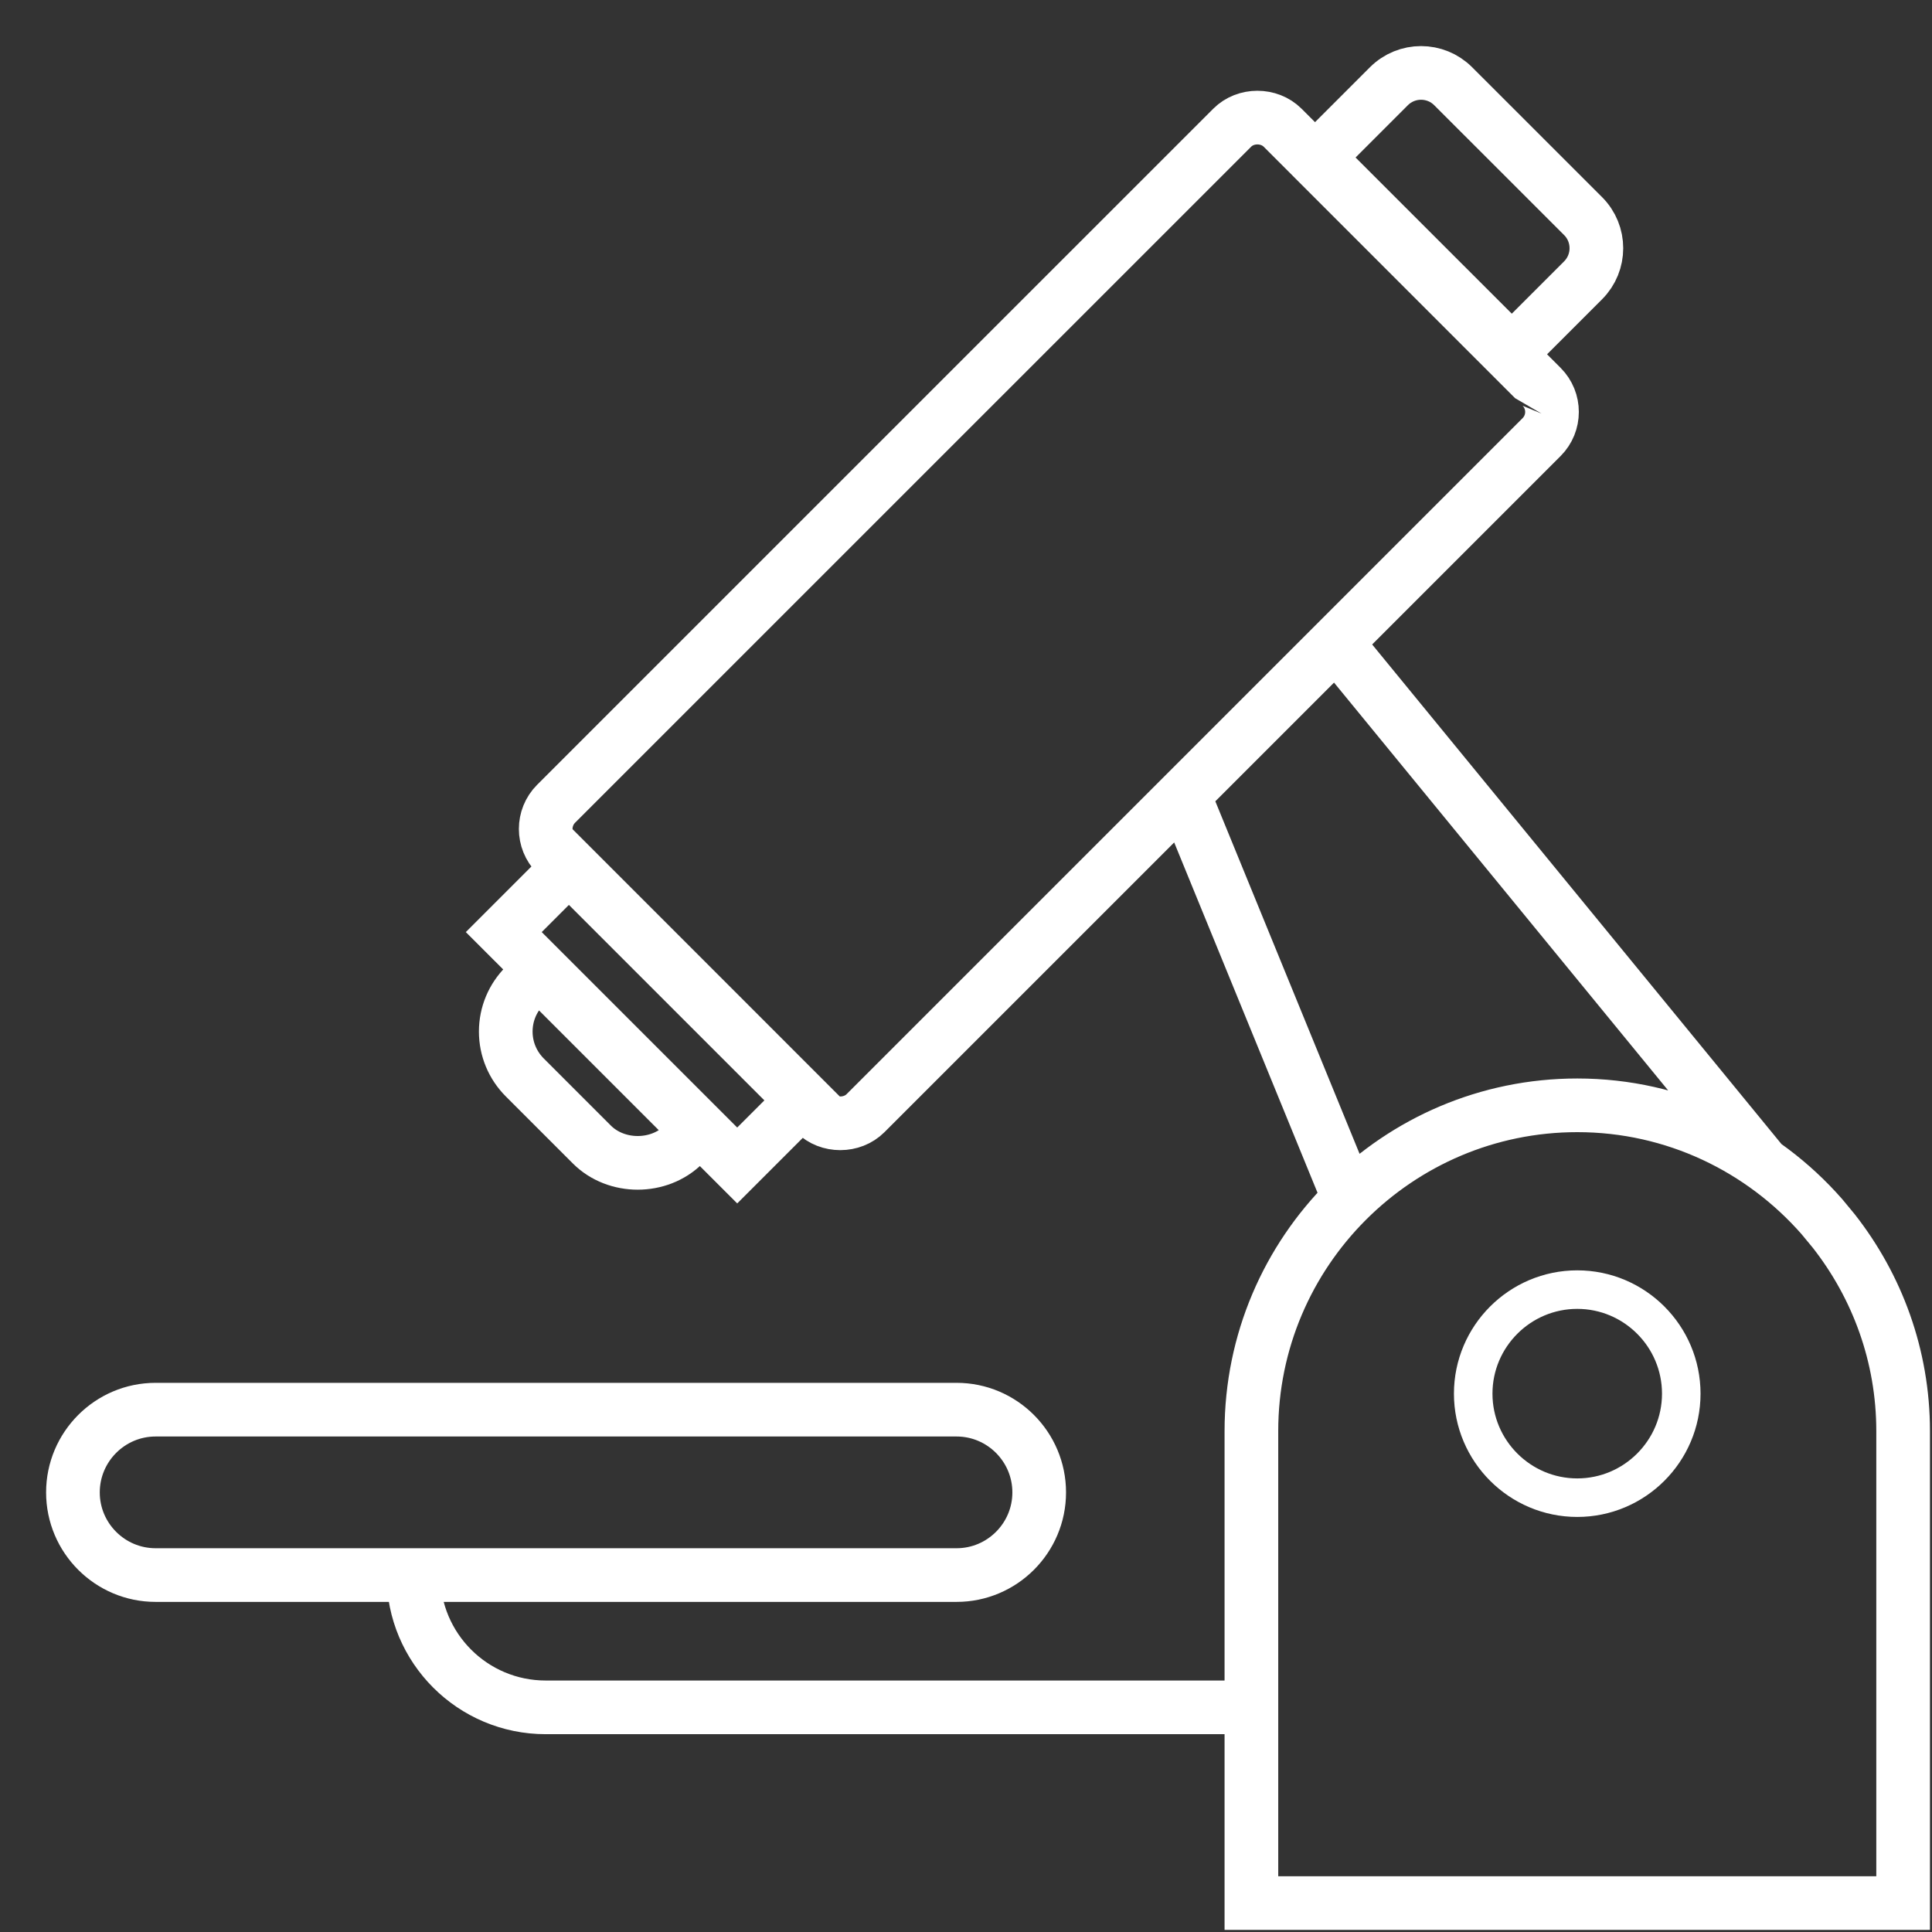 <?xml version="1.0" encoding="UTF-8"?> <svg xmlns="http://www.w3.org/2000/svg" xmlns:xlink="http://www.w3.org/1999/xlink" width="36px" height="36px" viewBox="0 0 36 36"><rect x="0" y="0" width="36" height="36" fill="#333333" stroke="none"/><!-- Generator: Sketch 59.1 (86144) - https://sketch.com --><title>Group 7</title><desc>Created with Sketch.</desc><g id="cantor-website-desktop" stroke="none" stroke-width="1" fill="none" fill-rule="evenodd"><g id="02-cantor-expertises-prestations-01" transform="translate(-869, -5871)" stroke="#FFFFFF"><g id="Group-4" transform="translate(0, 5708)"><g id="Group-13" transform="translate(850, 141)"><g id="Group-7" transform="translate(20, 23)"><path d="M28.39,26.907 C27.322,26.907 26.451,26.037 26.451,24.969 C26.451,23.9 27.322,23.03 28.39,23.03 C29.458,23.03 30.328,23.9 30.328,24.969 C30.328,26.037 29.458,26.907 28.39,26.907 Z" id="Stroke-1" stroke-width="0.718"></path><path d="M34.462,34.461 L22.318,34.461 L22.318,25.667 C22.318,22.319 25.042,19.596 28.39,19.596 C30.206,19.596 31.834,20.401 32.947,21.669 L33.171,21.94 C33.977,22.969 34.462,24.261 34.462,25.667 L34.462,34.461 Z M24.137,21.339 L21.057,13.812 L24.137,21.339 Z M23.895,10.976 L31.86,20.698 L23.895,10.976 Z M15.127,19.743 C14.877,19.993 14.439,19.995 14.189,19.743 L9.362,14.916 C9.104,14.657 9.104,14.236 9.362,13.977 L21.96,1.38 C22.211,1.128 22.648,1.129 22.899,1.379 C22.899,1.379 27.438,5.919 27.438,5.919 C27.439,5.919 27.725,6.207 27.725,6.207 C27.984,6.465 27.984,6.886 27.725,7.145 L15.127,19.743 Z M13.982,19.472 L12.737,20.717 L8.387,16.368 L9.633,15.122 L13.982,19.472 Z M11.993,20.07 L11.738,20.326 C11.281,20.782 10.484,20.782 10.028,20.326 L8.779,19.077 C8.551,18.849 8.424,18.544 8.424,18.222 C8.424,17.899 8.551,17.595 8.779,17.367 L9.034,17.111 L11.993,20.07 Z M24.88,0.607 C25.211,0.276 25.748,0.276 26.078,0.607 L28.498,3.026 C28.829,3.356 28.829,3.894 28.498,4.224 L27.17,5.552 L23.552,1.935 L24.88,0.607 Z M0.359,26.809 C0.359,25.959 1.05,25.267 1.9,25.267 L16.824,25.267 C17.673,25.267 18.364,25.959 18.364,26.809 C18.364,27.658 17.673,28.349 16.824,28.349 L1.9,28.349 C1.05,28.349 0.359,27.658 0.359,26.809 Z" id="Stroke-3"></path><path d="M6.704,28.35 C6.704,29.711 7.807,30.814 9.168,30.814 L22.318,30.814" id="Stroke-5"></path></g></g></g></g></g></svg> 